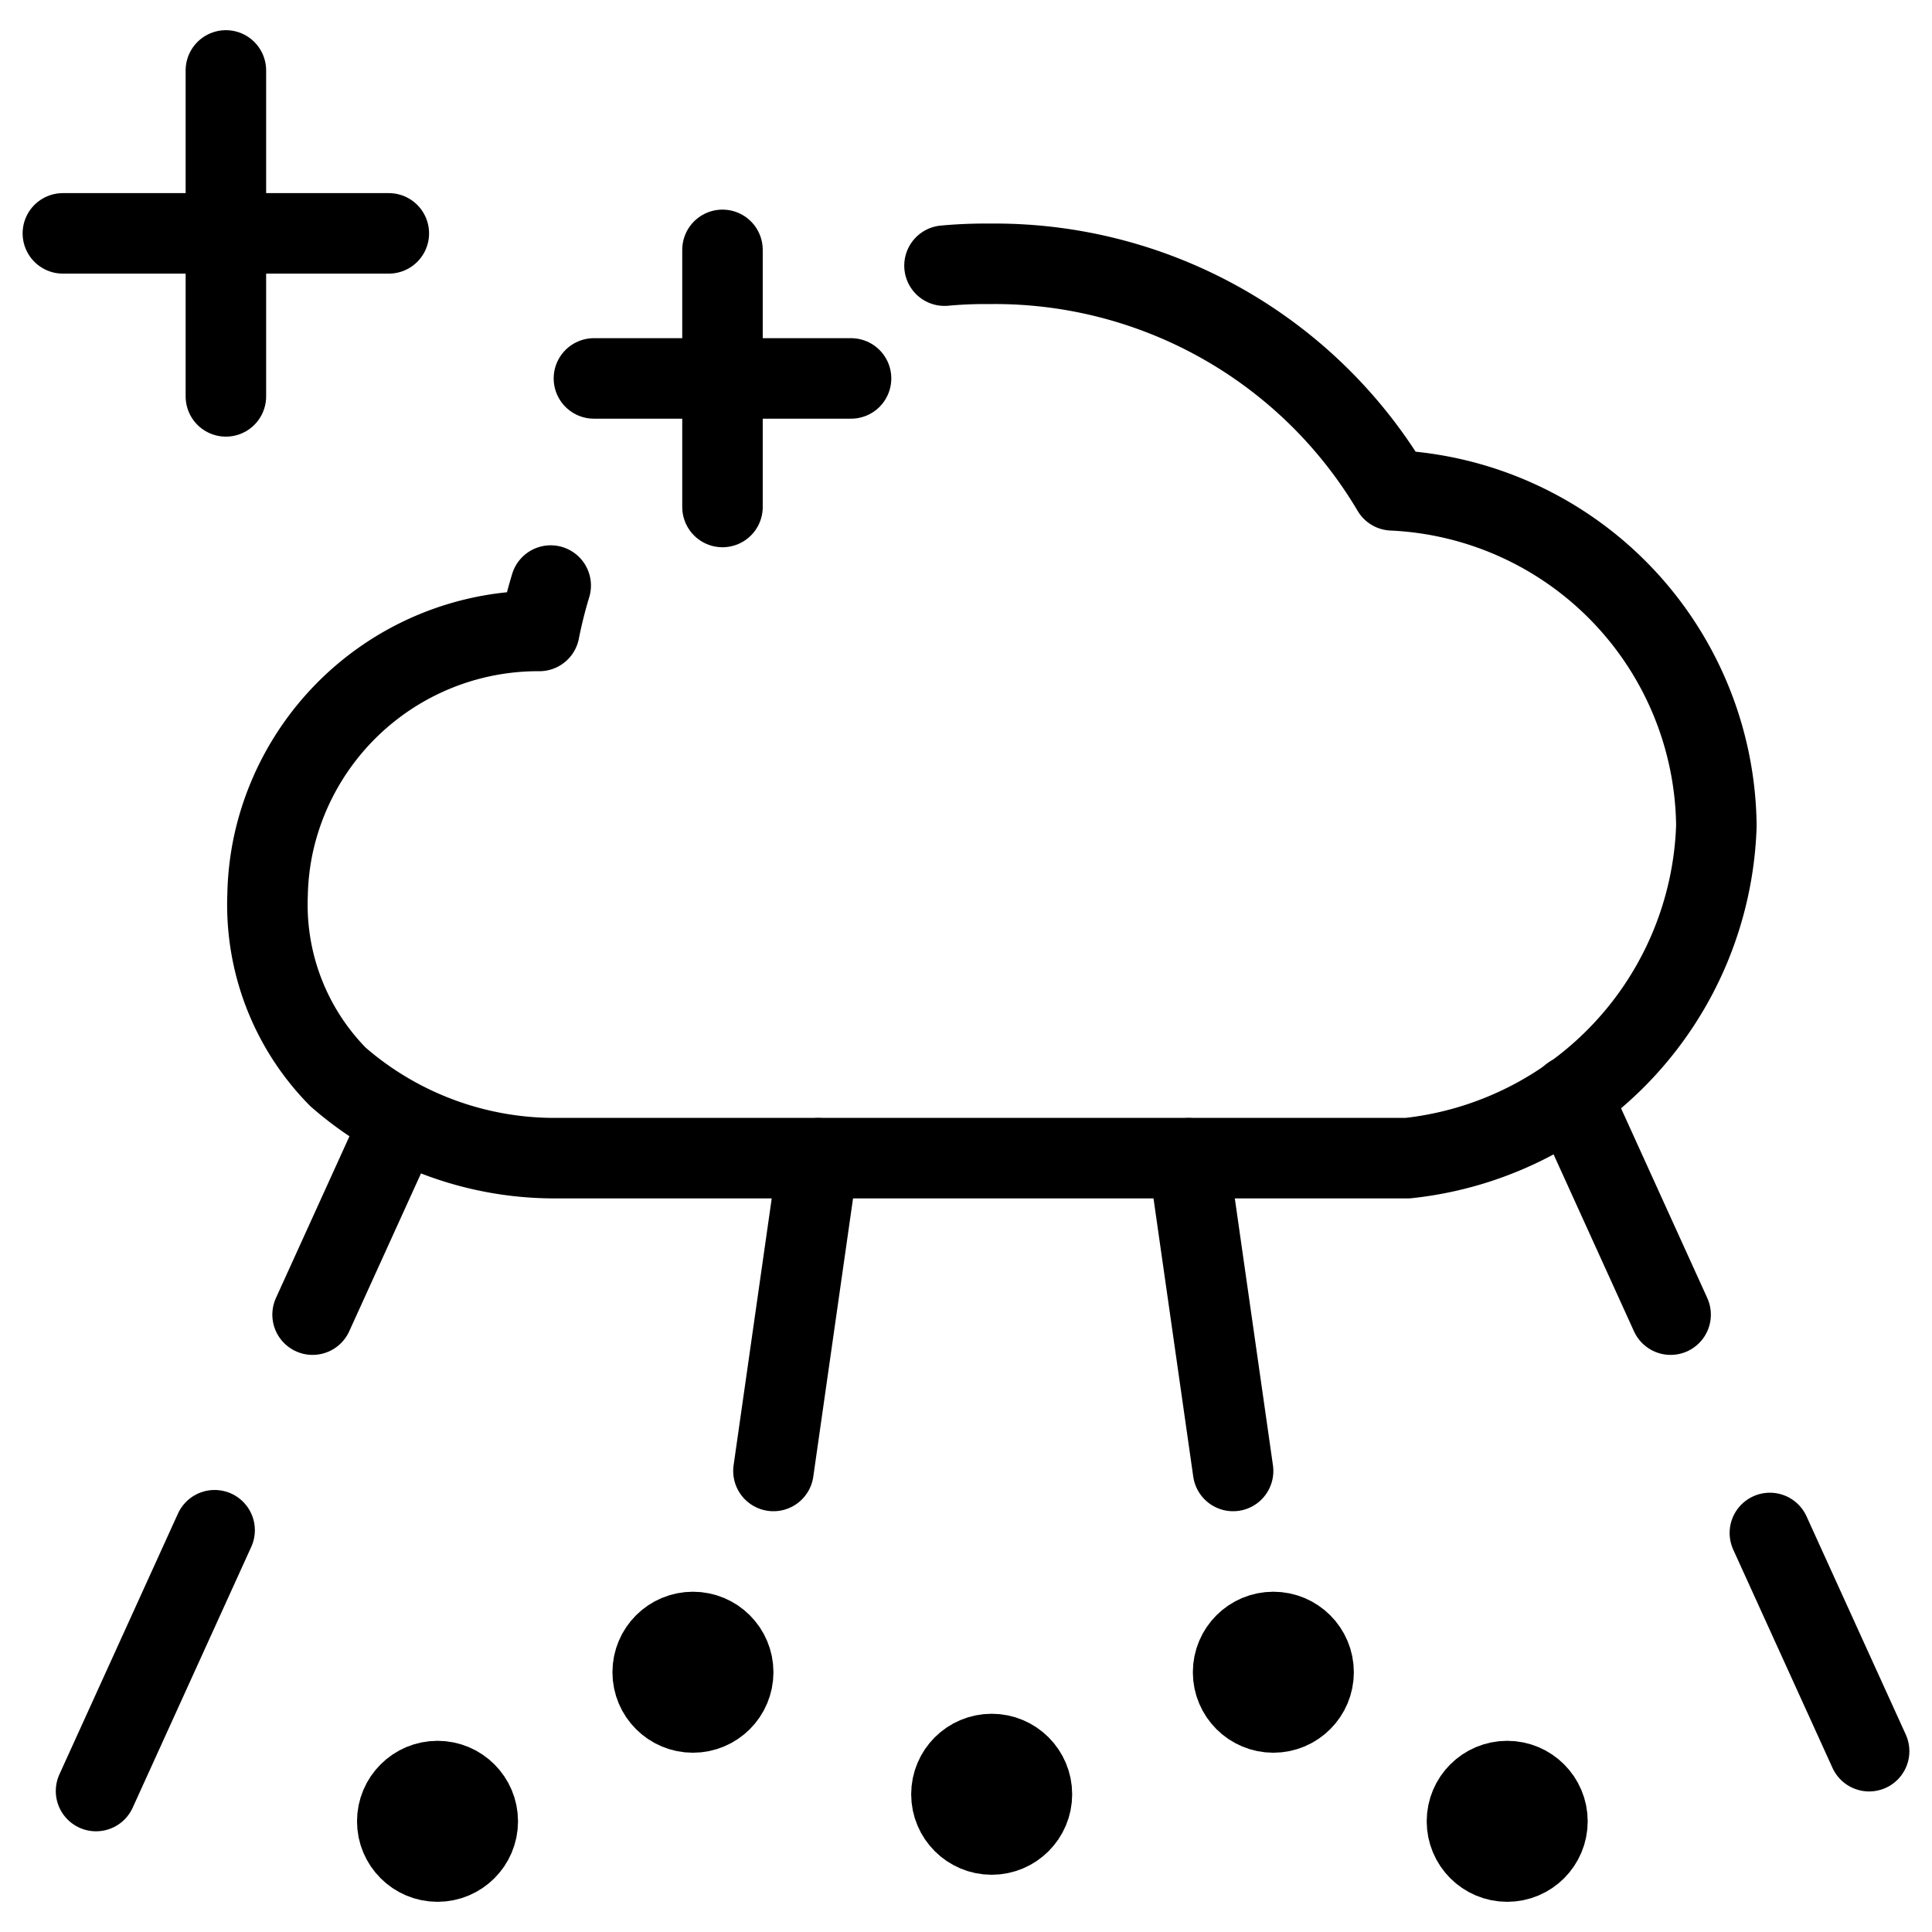 <svg xmlns="http://www.w3.org/2000/svg" viewBox="0 0 24 24"><g transform="matrix(1,0,0,1,0,0)"><defs><style>.a{fill:none;stroke:#000000;stroke-linecap:round;stroke-linejoin:round;}</style></defs><line class="a" x1="14.763" y1="14.388" x2="15.318" y2="18.273"></line><line class="a" x1="20.753" y1="16.331" x2="19.517" y2="13.611"></line><line class="a" x1="23.219" y1="21.754" x2="21.986" y2="19.043"></line><line class="a" x1="10.163" y1="14.388" x2="9.608" y2="18.273"></line><line class="a" x1="3.883" y1="16.331" x2="4.973" y2="13.933"></line><line class="a" x1="1.193" y1="22.249" x2="2.666" y2="19.009"></line><circle class="a" cx="15.818" cy="20.773" r="0.5"></circle><circle class="a" cx="18.723" cy="22.625" r="0.5"></circle><circle class="a" cx="8.608" cy="20.773" r="0.5"></circle><circle class="a" cx="12.319" cy="22.289" r="0.5"></circle><circle class="a" cx="5.435" cy="22.625" r="0.5"></circle><path class="a" d="M11.733,3.3c.165-.015.332-.023.5-.023l.1,0a5.738,5.738,0,0,1,4.962,2.814,4.217,4.217,0,0,1,4.026,4.137v.042a4.294,4.294,0,0,1-3.835,4.117l-.072,0H6.869A4.091,4.091,0,0,1,4.2,13.379a3.047,3.047,0,0,1-.876-2.263,3.3,3.3,0,0,1,.08-.662A3.365,3.365,0,0,1,6.662,7.838H6.7a5.81,5.81,0,0,1,.141-.564"></path><line class="a" x1="2.806" y1="0.875" x2="2.806" y2="4.924"></line><line class="a" x1="0.781" y1="2.899" x2="4.83" y2="2.899"></line><line class="a" x1="8.975" y1="3.104" x2="8.975" y2="6.298"></line><line class="a" x1="7.378" y1="4.701" x2="10.572" y2="4.701"></line></g></svg>